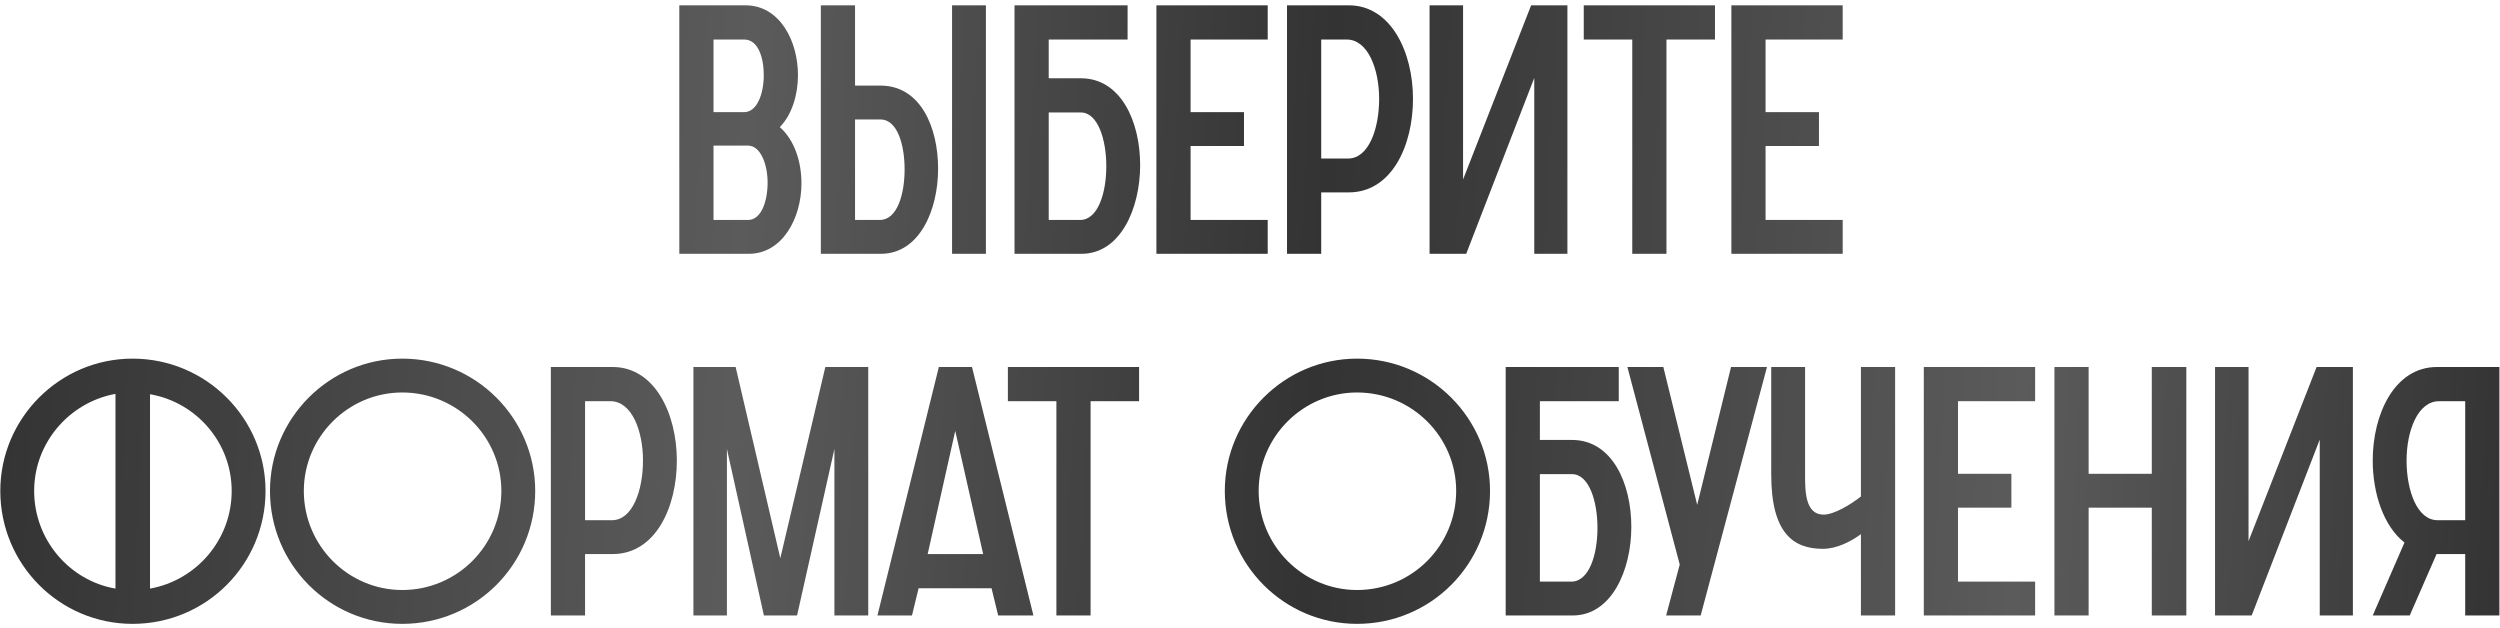 <?xml version="1.0" encoding="UTF-8"?> <svg xmlns="http://www.w3.org/2000/svg" width="394" height="99" viewBox="0 0 394 99" fill="none"><path d="M107.06 40V0.84H117.51C122.845 0.84 125.76 6.395 125.76 11.84C125.76 14.92 124.825 18.055 122.9 20.035C125.21 22.07 126.31 25.48 126.31 28.89C126.31 34.335 123.34 40 118.005 40H107.06ZM112.45 34.665H117.895C119.985 34.665 120.975 31.695 120.975 28.78C120.975 25.92 119.875 22.95 117.895 22.95H112.45V34.665ZM112.45 17.67H117.29C119.325 17.67 120.37 14.755 120.37 11.84C120.37 8.98 119.435 6.23 117.29 6.23H112.45V17.67ZM134.755 34.665H138.66C141.41 34.665 142.565 30.595 142.565 26.69C142.565 22.785 141.41 18.825 138.77 18.825H134.755V34.665ZM129.365 40V0.84H134.755V13.49H138.77C145.095 13.49 147.845 20.09 147.845 26.58C147.845 33.18 144.875 40 138.825 40H129.365ZM150.045 0.84V40H155.38V0.84H150.045ZM165.278 34.665H170.228C173.033 34.665 174.353 30.43 174.353 26.195C174.353 22.015 173.033 17.725 170.338 17.725H165.278V34.665ZM159.888 40V0.84H177.708V6.23H165.278V12.335H170.338C176.663 12.335 179.688 19.155 179.688 26.03C179.688 32.905 176.553 40 170.448 40H159.888ZM182.247 40V0.84H199.792V6.23H187.637V17.67H196.052V23.005H187.637V34.665H199.792V40H182.247ZM202.833 40V0.84H212.568C219.223 0.84 222.688 8.21 222.688 15.58C222.688 22.95 219.333 30.32 212.568 30.32H208.223V40H202.833ZM208.223 24.985H212.458C215.703 24.985 217.353 20.31 217.353 15.58C217.353 10.905 215.593 6.23 212.238 6.23H208.223V24.985ZM225.299 40V0.84H230.579V28.285L241.304 0.84H247.024V40H241.799V12.28L231.074 40H225.299ZM257.245 40V6.23H249.6V0.84H270.28V6.23H262.635V40H257.245ZM272.864 40V0.84H290.409V6.23H278.254V17.67H286.669V23.005H278.254V34.665H290.409V40H272.864ZM20.893 98.32C9.398 98.32 0.048 88.97 0.048 77.365C0.048 65.925 9.398 56.52 20.893 56.52C32.498 56.52 41.848 65.925 41.848 77.365C41.848 88.97 32.498 98.32 20.893 98.32ZM36.513 77.365C36.513 69.775 30.958 63.395 23.643 62.13V92.765C30.958 91.445 36.513 85.065 36.513 77.365ZM5.383 77.365C5.383 85.065 10.938 91.5 18.198 92.765V62.075C10.938 63.395 5.383 69.775 5.383 77.365ZM63.394 98.32C51.898 98.32 42.548 88.97 42.548 77.365C42.548 65.925 51.898 56.52 63.394 56.52C74.999 56.52 84.349 65.925 84.349 77.365C84.349 88.97 74.999 98.32 63.394 98.32ZM63.394 92.985C72.028 92.985 79.013 86 79.013 77.365C79.013 68.84 72.028 61.855 63.394 61.855C54.868 61.855 47.883 68.84 47.883 77.365C47.883 86 54.868 92.985 63.394 92.985ZM86.815 97V57.84H96.55C103.205 57.84 106.67 65.21 106.67 72.58C106.67 79.95 103.315 87.32 96.55 87.32H92.205V97H86.815ZM92.205 81.985H96.44C99.685 81.985 101.335 77.31 101.335 72.58C101.335 67.905 99.575 63.23 96.22 63.23H92.205V81.985ZM109.282 97V57.84H115.937L122.977 87.98L130.072 57.84H136.837V97H131.502V70.765L125.617 97H120.392L114.562 70.765V97H109.282ZM138.282 97L147.962 57.84H153.187L162.867 97H157.312L156.267 92.71H144.772L143.727 97H138.282ZM146.202 87.32H154.947L150.547 67.905L146.202 87.32ZM166.487 97V63.23H158.842V57.84H179.522V63.23H171.877V97H166.487ZM213.874 98.32C202.379 98.32 193.029 88.97 193.029 77.365C193.029 65.925 202.379 56.52 213.874 56.52C225.479 56.52 234.829 65.925 234.829 77.365C234.829 88.97 225.479 98.32 213.874 98.32ZM213.874 92.985C222.509 92.985 229.494 86 229.494 77.365C229.494 68.84 222.509 61.855 213.874 61.855C205.349 61.855 198.364 68.84 198.364 77.365C198.364 86 205.349 92.985 213.874 92.985ZM242.686 91.665H247.636C250.441 91.665 251.761 87.43 251.761 83.195C251.761 79.015 250.441 74.725 247.746 74.725H242.686V91.665ZM237.296 97V57.84H255.116V63.23H242.686V69.335H247.746C254.071 69.335 257.096 76.155 257.096 83.03C257.096 89.905 253.961 97 247.856 97H237.296ZM262.582 97L264.727 88.97L256.477 57.84H262.142L267.477 79.565L272.812 57.84H278.477L268.027 97H262.582ZM298.671 97H293.281V84.185C291.631 85.395 289.431 86.495 287.286 86.495C282.611 86.495 279.146 84.02 279.146 74.78V57.84H284.481V74.78C284.481 77.365 284.481 81.105 287.396 81.105C289.046 81.105 291.686 79.51 293.281 78.245V57.84H298.671V97ZM303.191 97V57.84H320.736V63.23H308.581V74.67H316.996V80.005H308.581V91.665H320.736V97H303.191ZM323.777 97V57.84H329.167V74.67H339.122V57.84H344.567V97H339.122V80.005H329.167V97H323.777ZM349.09 97V57.84H354.37V85.285L365.095 57.84H370.815V97H365.59V69.28L354.865 97H349.09ZM393.906 57.84V97H388.516V87.32H384.006L379.771 97H373.941L378.946 85.505C375.646 82.92 373.941 77.75 373.941 72.58C373.941 65.21 377.406 57.84 384.061 57.84H393.906ZM384.171 81.985H388.516V63.23H384.391C381.036 63.23 379.276 67.905 379.276 72.58C379.276 77.31 380.926 81.985 384.171 81.985Z" fill="url(#paint0_linear_474_3610)"></path><defs><linearGradient id="paint0_linear_474_3610" x1="-1" y1="40" x2="396.776" y2="61.617" gradientUnits="userSpaceOnUse"><stop stop-color="#333333"></stop><stop offset="0.295" stop-color="#5B5B5B"></stop><stop offset="0.525" stop-color="#333333"></stop><stop offset="0.805" stop-color="#5B5B5B"></stop><stop offset="1" stop-color="#333333"></stop></linearGradient></defs></svg> 